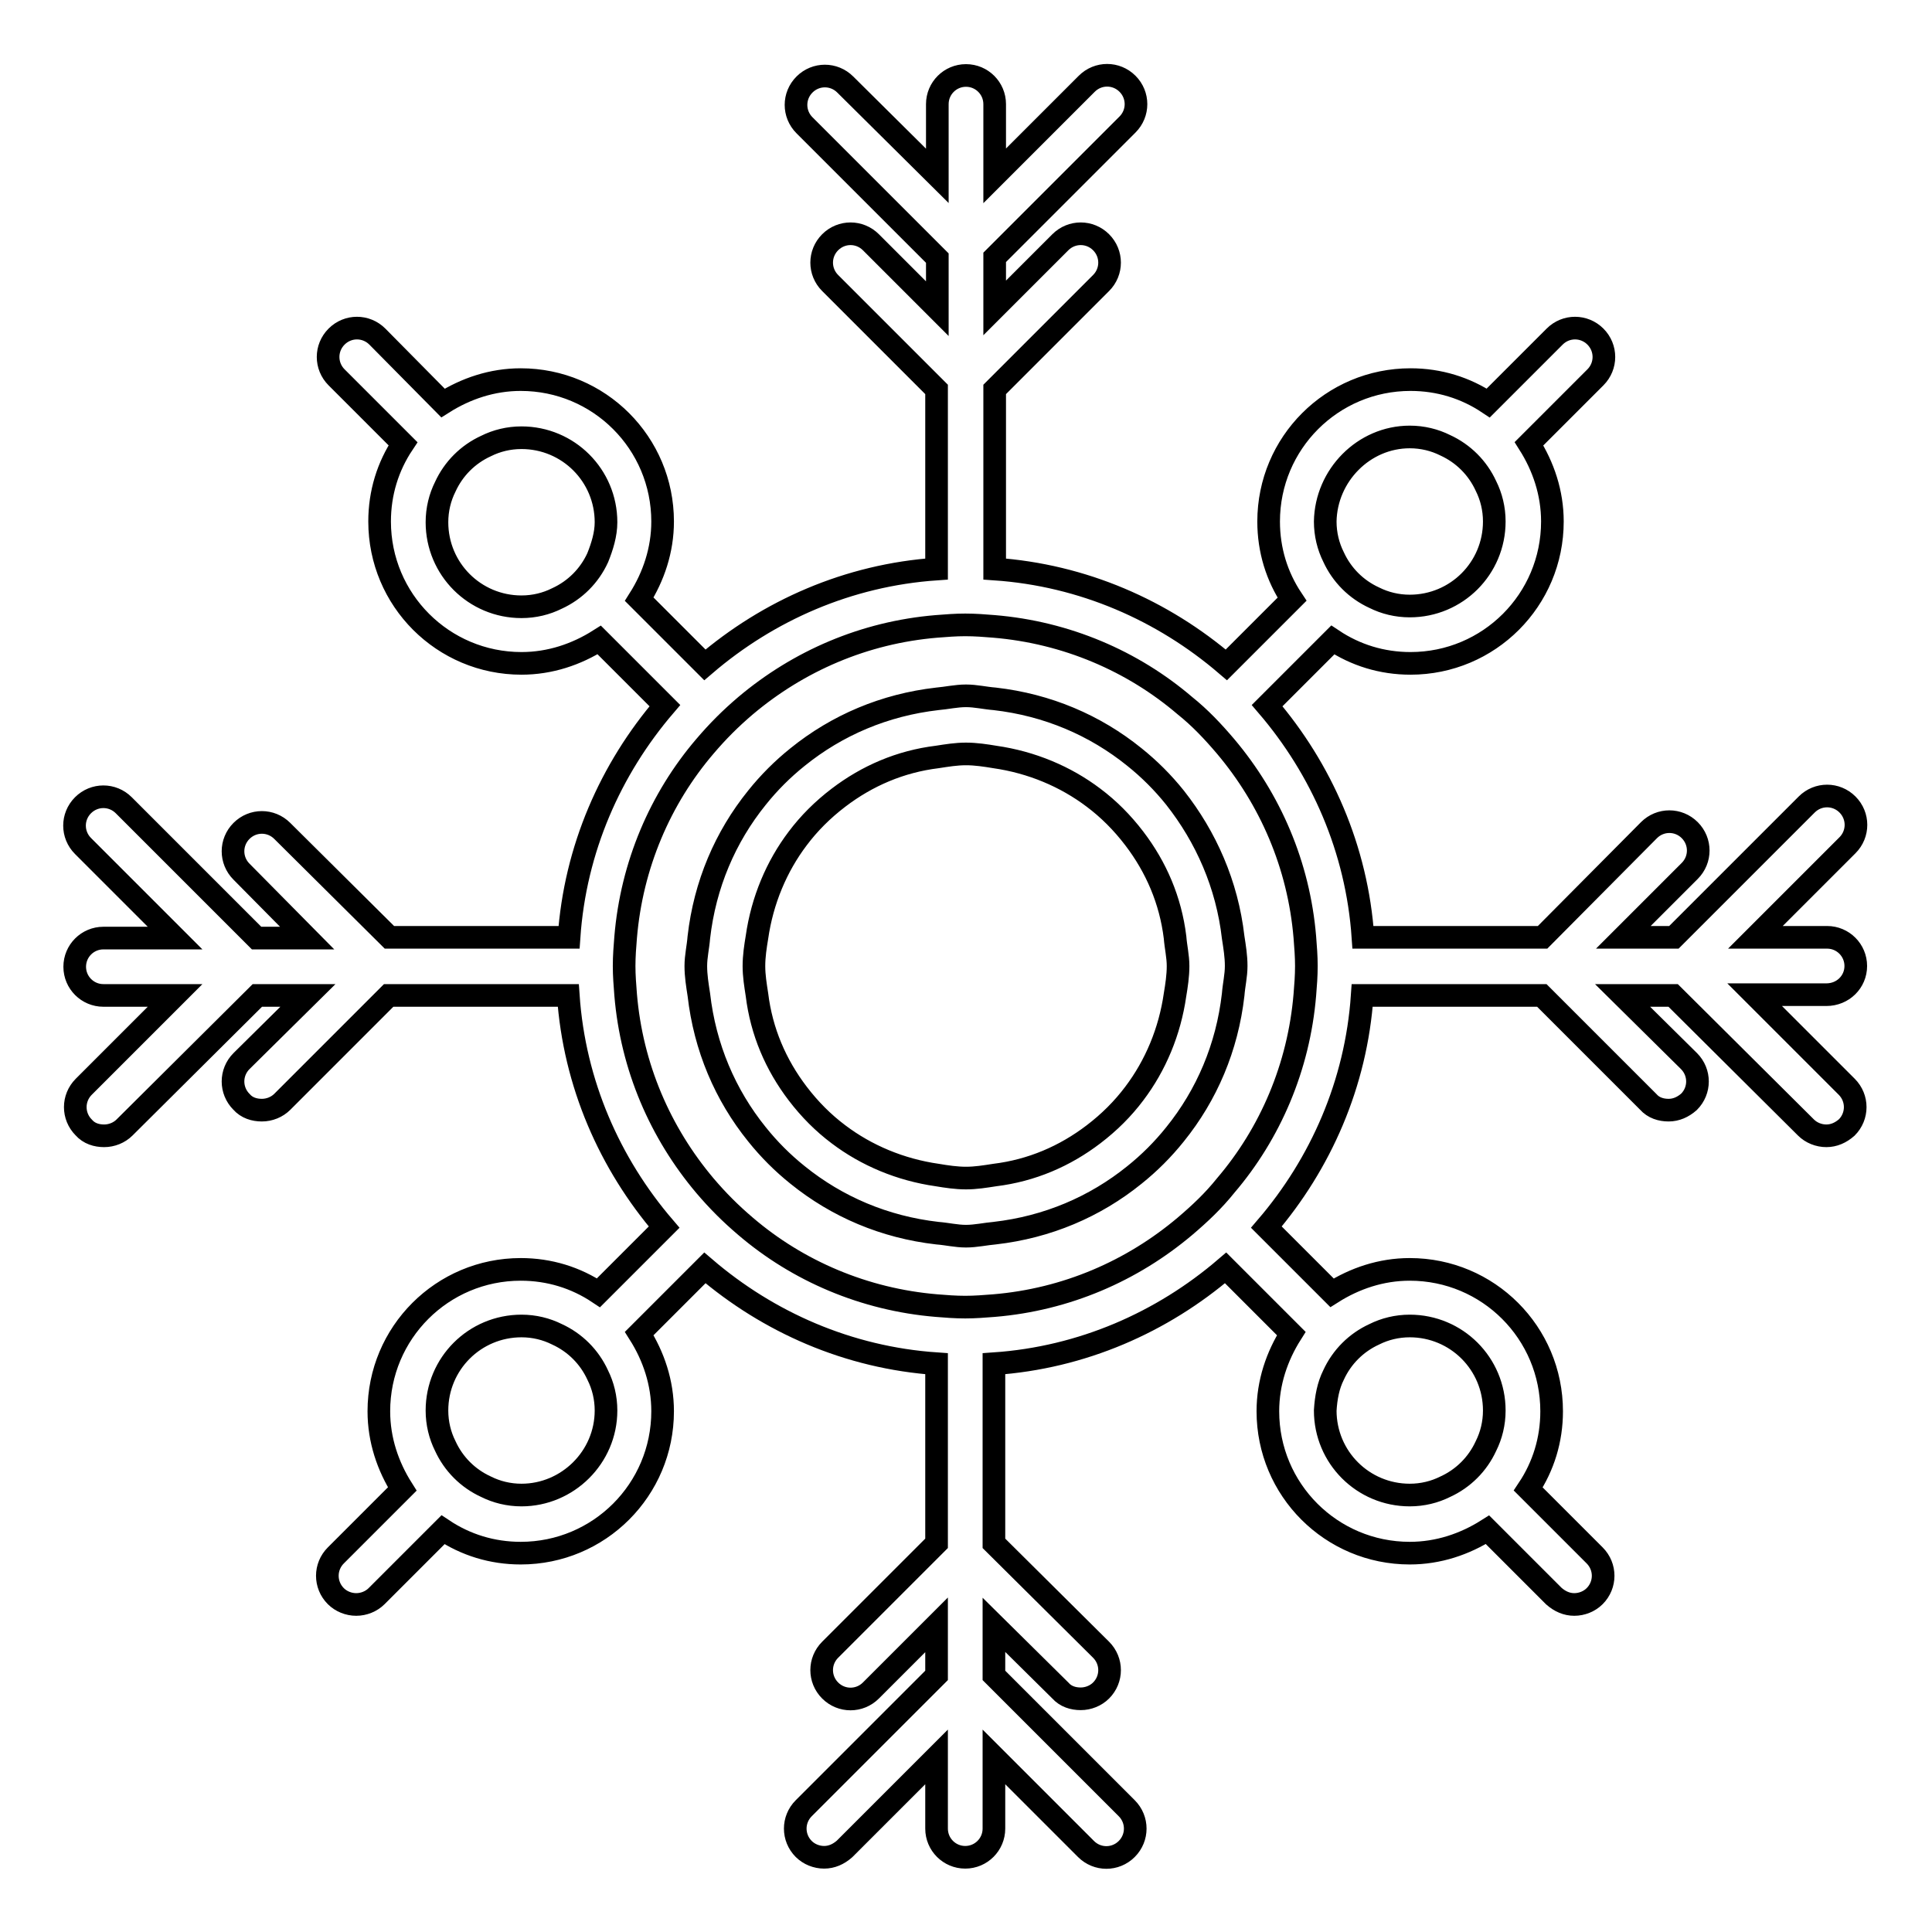 <?xml version="1.0" encoding="utf-8"?>
<!-- Svg Vector Icons : http://www.onlinewebfonts.com/icon -->
<!DOCTYPE svg PUBLIC "-//W3C//DTD SVG 1.1//EN" "http://www.w3.org/Graphics/SVG/1.1/DTD/svg11.dtd">
<svg version="1.1" xmlns="http://www.w3.org/2000/svg" xmlns:xlink="http://www.w3.org/1999/xlink" x="0px" y="0px" viewBox="0 0 256 256" enable-background="new 0 0 256 256" xml:space="preserve">
<g><g><g><path stroke-width="3" fill-opacity="0" stroke="#000000"  d="M245.9,128c0-2.1-1.7-3.8-3.8-3.8h-9.5l12.2-12.2c1.5-1.5,1.5-3.9,0-5.4c-1.5-1.5-3.9-1.5-5.4,0l-17.6,17.6h-6.7l8.8-8.8c1.5-1.5,1.5-3.9,0-5.4c-1.5-1.5-3.9-1.5-5.4,0l-14.1,14.2h-23.8c-0.8-11.7-5.5-22.3-12.7-30.7l8.7-8.7c3,2,6.5,3.1,10.3,3.1c10.4,0,18.8-8.4,18.8-18.8c0-3.8-1.2-7.3-3.1-10.3l8.8-8.8c1.5-1.5,1.5-3.9,0-5.4c-1.5-1.5-3.9-1.5-5.4,0l-8.8,8.8c-3-2-6.5-3.1-10.3-3.1c-10.4,0-18.8,8.4-18.8,18.8c0,3.8,1.1,7.3,3.1,10.3l-8.7,8.7c-8.4-7.2-19-11.9-30.7-12.7V51.6l14.1-14.1c1.5-1.5,1.5-3.9,0-5.4c-1.5-1.5-3.9-1.5-5.4,0l-8.7,8.7v-6.7l17.6-17.6c1.5-1.5,1.5-3.9,0-5.4c-1.5-1.5-3.9-1.5-5.4,0l-12.2,12.2v-9.5c0-2.1-1.7-3.8-3.8-3.8s-3.8,1.7-3.8,3.8v9.5L112,11.2c-1.5-1.5-3.9-1.5-5.4,0c-1.5,1.5-1.5,3.9,0,5.4l17.6,17.6v6.7l-8.8-8.8c-1.5-1.5-3.9-1.5-5.4,0c-1.5,1.5-1.5,3.9,0,5.4l14.1,14.1v23.8c-11.7,0.8-22.3,5.5-30.7,12.7l-8.7-8.7c1.9-3,3.1-6.5,3.1-10.3c0-10.4-8.4-18.8-18.8-18.8c-3.8,0-7.3,1.2-10.3,3.1L50,44.6c-1.5-1.5-3.9-1.5-5.4,0c-1.5,1.5-1.5,3.9,0,5.4l8.8,8.8c-2,3-3.1,6.5-3.1,10.3c0,10.4,8.4,18.8,18.8,18.8c3.8,0,7.3-1.2,10.3-3.1l8.7,8.7c-7.2,8.4-11.9,19-12.7,30.7H51.6l-14.2-14.1c-1.5-1.5-3.9-1.5-5.4,0c-1.5,1.5-1.5,3.9,0,5.4l8.7,8.8h-6.7l-17.6-17.6c-1.5-1.5-3.9-1.5-5.4,0c-1.5,1.5-1.5,3.9,0,5.4l12.2,12.2h-9.5c-2.1,0-3.8,1.7-3.8,3.8c0,2.1,1.7,3.8,3.8,3.8h9.5L11.1,144c-1.5,1.5-1.5,3.9,0,5.4c0.7,0.8,1.7,1.1,2.7,1.1s2-0.4,2.7-1.1l17.6-17.5h6.7l-8.8,8.7c-1.5,1.5-1.5,3.9,0,5.4c0.7,0.8,1.7,1.1,2.7,1.1s2-0.4,2.7-1.1l14.1-14.1h23.8c0.8,11.7,5.5,22.3,12.7,30.7l-8.7,8.7c-3-2-6.5-3.1-10.3-3.1c-10.4,0-18.8,8.4-18.8,18.8c0,3.8,1.2,7.3,3.1,10.3l-8.8,8.8c-1.5,1.5-1.5,3.9,0,5.4c0.7,0.7,1.7,1.1,2.7,1.1c1,0,2-0.4,2.7-1.1l8.8-8.8c3,2,6.5,3.1,10.3,3.1c10.4,0,18.8-8.4,18.8-18.8c0-3.8-1.2-7.3-3.1-10.3l8.7-8.7c8.4,7.2,19,11.9,30.7,12.7v23.8l-14.1,14.1c-1.5,1.5-1.5,3.9,0,5.4c1.5,1.5,3.9,1.5,5.4,0l8.7-8.7v6.7l-17.6,17.6c-1.5,1.5-1.5,3.9,0,5.4c0.7,0.7,1.7,1.1,2.7,1.1c1,0,1.9-0.4,2.7-1.1l12.2-12.2v9.5c0,2.1,1.7,3.8,3.8,3.8s3.8-1.7,3.8-3.8v-9.5l12.2,12.2c1.5,1.5,3.9,1.5,5.4,0c1.5-1.5,1.5-3.9,0-5.4l-17.6-17.6v-6.7l8.8,8.7c0.7,0.8,1.7,1.1,2.7,1.1c1,0,2-0.4,2.7-1.1c1.5-1.5,1.5-3.9,0-5.4l-14.2-14.1v-23.8c11.7-0.8,22.3-5.5,30.7-12.7l8.7,8.7c-1.9,3-3.1,6.5-3.1,10.3c0,10.4,8.4,18.8,18.8,18.8c3.8,0,7.3-1.2,10.3-3.1l8.8,8.8c0.8,0.7,1.7,1.1,2.7,1.1s2-0.4,2.7-1.1c1.5-1.5,1.5-3.9,0-5.4l-8.8-8.8c2-3,3.1-6.5,3.1-10.3c0-10.4-8.4-18.8-18.8-18.8c-3.8,0-7.3,1.2-10.3,3.1l-8.7-8.7c7.2-8.4,11.9-19,12.7-30.7h23.8l14.1,14.1c0.7,0.8,1.7,1.1,2.7,1.1c1,0,1.9-0.4,2.7-1.1c1.5-1.5,1.5-3.9,0-5.4l-8.8-8.7h6.7l17.6,17.5c0.7,0.7,1.7,1.1,2.7,1.1c1,0,1.9-0.4,2.7-1.1c1.5-1.5,1.5-3.9,0-5.4l-12.2-12.2h9.5C244.2,131.8,245.9,130.1,245.9,128z M186.8,57.9c1.7,0,3.3,0.4,4.7,1.1c2.4,1.1,4.3,3,5.4,5.4c0.7,1.4,1.1,3,1.1,4.7c0,6.2-5,11.2-11.2,11.2c-1.7,0-3.3-0.4-4.7-1.1c-2.4-1.1-4.3-3-5.4-5.4c-0.7-1.4-1.1-3-1.1-4.7C175.7,63,180.7,57.9,186.8,57.9z M79.2,73.9c-1.1,2.4-3,4.3-5.4,5.4c-1.4,0.7-3,1.1-4.7,1.1c-6.2,0-11.2-5-11.2-11.2c0-1.7,0.4-3.3,1.1-4.7c1.1-2.4,3-4.3,5.4-5.4c1.4-0.7,3-1.1,4.7-1.1c6.2,0,11.2,5,11.2,11.2C80.3,70.8,79.8,72.4,79.2,73.9z M69.1,198.1c-1.7,0-3.3-0.4-4.7-1.1c-2.4-1.1-4.3-3-5.4-5.4c-0.7-1.4-1.1-3-1.1-4.7c0-6.2,5-11.2,11.2-11.2c1.7,0,3.3,0.4,4.7,1.1c2.4,1.1,4.3,3,5.4,5.4c0.7,1.4,1.1,3,1.1,4.7C80.3,193.1,75.2,198.1,69.1,198.1z M176.7,182.2c1.1-2.4,3-4.3,5.4-5.4c1.4-0.7,3-1.1,4.7-1.1c6.2,0,11.2,5,11.2,11.2c0,1.7-0.4,3.3-1.1,4.7c-1.1,2.4-3,4.3-5.4,5.4c-1.4,0.7-3,1.1-4.7,1.1c-6.2,0-11.2-5-11.2-11.2C175.7,185.2,176,183.6,176.7,182.2z M172.9,131.8c-0.8,9.6-4.6,18.4-10.5,25.3c-1.6,2-3.4,3.7-5.4,5.4c-7,5.9-15.7,9.7-25.3,10.5c-1.3,0.1-2.5,0.2-3.8,0.2c-1.3,0-2.6-0.1-3.8-0.2c-9.6-0.8-18.4-4.6-25.3-10.5c-2-1.7-3.7-3.4-5.4-5.4c-5.9-7-9.7-15.7-10.5-25.3c-0.1-1.3-0.2-2.5-0.2-3.8s0.1-2.6,0.2-3.8c0.8-9.6,4.6-18.4,10.5-25.3c1.7-2,3.4-3.7,5.4-5.4c7-5.9,15.7-9.7,25.3-10.5c1.3-0.1,2.5-0.2,3.8-0.2c1.3,0,2.6,0.1,3.8,0.2c9.6,0.8,18.4,4.6,25.3,10.5c2,1.6,3.7,3.4,5.4,5.4c5.9,7,9.7,15.7,10.5,25.3c0.1,1.3,0.2,2.5,0.2,3.8C173.1,129.3,173,130.6,172.9,131.8z M155.7,105.7c-1.6-2-3.4-3.8-5.4-5.4c-5.2-4.2-11.5-6.9-18.5-7.7c-1.3-0.1-2.5-0.4-3.8-0.4c-1.3,0-2.6,0.3-3.8,0.4c-7,0.8-13.3,3.5-18.5,7.7c-2,1.6-3.8,3.4-5.4,5.4c-4.2,5.2-6.9,11.5-7.7,18.5c-0.1,1.3-0.4,2.5-0.4,3.8c0,1.3,0.2,2.5,0.4,3.8c0.8,7,3.5,13.3,7.7,18.5c1.6,2,3.4,3.8,5.4,5.4c5.2,4.2,11.5,6.9,18.5,7.7c1.3,0.1,2.5,0.4,3.8,0.4c1.3,0,2.6-0.3,3.8-0.4c7-0.8,13.3-3.5,18.5-7.7c2-1.6,3.8-3.4,5.4-5.4c4.2-5.2,6.9-11.5,7.7-18.5c0.1-1.3,0.4-2.5,0.4-3.8c0-1.3-0.2-2.5-0.4-3.8C162.6,117.2,159.8,110.9,155.7,105.7z M155.7,131.8c-0.7,4.9-2.6,9.4-5.4,13.1c-1.5,2-3.3,3.8-5.4,5.4c-3.8,2.9-8.2,4.8-13.1,5.4c-1.3,0.2-2.5,0.4-3.8,0.4c-1.3,0-2.6-0.2-3.8-0.4c-4.9-0.7-9.4-2.6-13.1-5.4c-2-1.5-3.8-3.3-5.4-5.4c-2.9-3.8-4.8-8.2-5.4-13.1c-0.2-1.3-0.4-2.5-0.4-3.8c0-1.3,0.2-2.6,0.4-3.8c0.7-4.9,2.6-9.4,5.4-13.1c1.5-2,3.3-3.8,5.4-5.4c3.8-2.9,8.2-4.8,13.1-5.4c1.3-0.2,2.5-0.4,3.8-0.4s2.6,0.2,3.8,0.4c4.9,0.7,9.4,2.6,13.1,5.4c2,1.5,3.8,3.3,5.4,5.4c2.9,3.8,4.8,8.2,5.4,13.1c0.1,1.3,0.4,2.5,0.4,3.8C156.1,129.3,155.9,130.6,155.7,131.8z"/></g><g></g><g></g><g></g><g></g><g></g><g></g><g></g><g></g><g></g><g></g><g></g><g></g><g></g><g></g><g></g></g></g>
</svg>